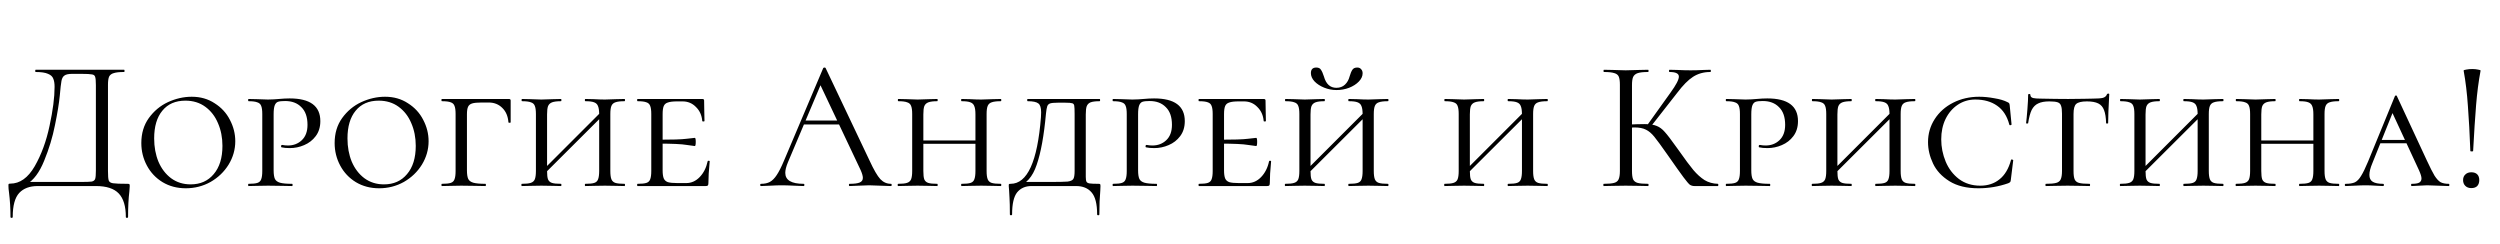 <?xml version="1.0" encoding="UTF-8"?> <svg xmlns="http://www.w3.org/2000/svg" width="215" height="21" viewBox="0 0 215 21" fill="none"><path d="M10.966 15.808C11.062 15.808 11.115 15.819 11.126 15.84C11.147 15.851 11.158 15.904 11.158 16C11.158 16.053 11.147 16.208 11.126 16.464C11.051 17.061 11.014 17.792 11.014 18.656C11.014 18.709 10.982 18.736 10.918 18.736C10.854 18.736 10.822 18.709 10.822 18.656C10.822 17.739 10.619 17.067 10.214 16.64C9.809 16.213 9.153 16 8.246 16H3.238C2.555 16 2.027 16.197 1.654 16.592C1.281 16.997 1.094 17.685 1.094 18.656C1.094 18.709 1.062 18.736 0.998 18.736C0.934 18.736 0.902 18.709 0.902 18.656C0.902 17.931 0.859 17.227 0.774 16.544C0.742 16.341 0.726 16.155 0.726 15.984C0.726 15.899 0.731 15.845 0.742 15.824C0.763 15.803 0.811 15.792 0.886 15.792C1.707 15.792 2.406 15.296 2.982 14.304C3.558 13.301 3.985 12.139 4.262 10.816C4.55 9.493 4.694 8.379 4.694 7.472C4.694 7.173 4.657 6.939 4.582 6.768C4.518 6.587 4.369 6.448 4.134 6.352C3.899 6.245 3.542 6.192 3.062 6.192C3.041 6.192 3.03 6.16 3.03 6.096C3.03 6.032 3.041 6 3.062 6H10.678C10.699 6 10.71 6.032 10.71 6.096C10.71 6.16 10.699 6.192 10.678 6.192C10.273 6.192 9.974 6.224 9.782 6.288C9.59 6.341 9.457 6.443 9.382 6.592C9.318 6.741 9.286 6.976 9.286 7.296V14.704C9.286 15.12 9.307 15.392 9.35 15.52C9.393 15.648 9.515 15.728 9.718 15.76C9.921 15.792 10.336 15.808 10.966 15.808ZM8.246 7.328C8.246 6.965 8.225 6.725 8.182 6.608C8.15 6.491 8.059 6.421 7.91 6.4C7.761 6.368 7.457 6.352 6.998 6.352H6.214C5.894 6.352 5.67 6.4 5.542 6.496C5.414 6.581 5.329 6.736 5.286 6.96C5.243 7.184 5.195 7.605 5.142 8.224C5.078 8.885 4.939 9.733 4.726 10.768C4.523 11.792 4.214 12.811 3.798 13.824C3.393 14.827 2.886 15.504 2.278 15.856V15.648H6.918C7.409 15.648 7.729 15.637 7.878 15.616C8.038 15.584 8.139 15.509 8.182 15.392C8.225 15.275 8.246 15.035 8.246 14.672V7.328ZM15.978 16.192C15.232 16.192 14.565 16.016 13.978 15.664C13.402 15.312 12.954 14.837 12.634 14.24C12.314 13.643 12.154 12.997 12.154 12.304C12.154 11.472 12.367 10.757 12.794 10.16C13.232 9.552 13.781 9.093 14.442 8.784C15.114 8.475 15.797 8.32 16.49 8.32C17.237 8.32 17.893 8.507 18.458 8.88C19.034 9.243 19.471 9.717 19.77 10.304C20.079 10.891 20.234 11.504 20.234 12.144C20.234 12.859 20.042 13.531 19.658 14.16C19.274 14.779 18.757 15.275 18.106 15.648C17.456 16.011 16.746 16.192 15.978 16.192ZM16.394 15.856C17.226 15.856 17.887 15.563 18.378 14.976C18.88 14.389 19.13 13.579 19.13 12.544C19.13 11.829 19.002 11.179 18.746 10.592C18.501 10.005 18.138 9.536 17.658 9.184C17.178 8.832 16.608 8.656 15.946 8.656C15.093 8.656 14.431 8.944 13.962 9.52C13.493 10.085 13.258 10.88 13.258 11.904C13.258 12.64 13.381 13.307 13.626 13.904C13.882 14.501 14.245 14.976 14.714 15.328C15.194 15.68 15.754 15.856 16.394 15.856ZM23.532 14.64C23.532 14.981 23.57 15.232 23.645 15.392C23.719 15.541 23.863 15.648 24.076 15.712C24.3 15.776 24.647 15.808 25.116 15.808C25.148 15.808 25.165 15.84 25.165 15.904C25.165 15.968 25.148 16 25.116 16C24.733 16 24.439 15.995 24.236 15.984L23.052 15.968L22.108 15.984C21.927 15.995 21.682 16 21.372 16C21.351 16 21.34 15.968 21.34 15.904C21.34 15.84 21.351 15.808 21.372 15.808C21.724 15.808 21.98 15.781 22.14 15.728C22.3 15.675 22.407 15.573 22.46 15.424C22.524 15.264 22.556 15.024 22.556 14.704V9.808C22.556 9.488 22.524 9.253 22.46 9.104C22.407 8.955 22.295 8.853 22.125 8.8C21.965 8.736 21.714 8.704 21.372 8.704C21.351 8.704 21.34 8.672 21.34 8.608C21.34 8.544 21.351 8.512 21.372 8.512L22.093 8.528C22.498 8.549 22.812 8.56 23.037 8.56C23.218 8.56 23.389 8.555 23.549 8.544C23.719 8.533 23.863 8.523 23.98 8.512C24.322 8.48 24.631 8.464 24.909 8.464C26.669 8.464 27.549 9.115 27.549 10.416C27.549 10.928 27.415 11.36 27.148 11.712C26.892 12.053 26.562 12.309 26.157 12.48C25.762 12.651 25.351 12.736 24.924 12.736C24.637 12.736 24.402 12.715 24.221 12.672C24.189 12.672 24.172 12.645 24.172 12.592C24.172 12.507 24.204 12.464 24.268 12.464C24.428 12.496 24.594 12.512 24.765 12.512C25.234 12.512 25.628 12.363 25.948 12.064C26.279 11.755 26.445 11.312 26.445 10.736C26.445 10.064 26.268 9.557 25.916 9.216C25.575 8.864 25.111 8.688 24.524 8.688C24.247 8.688 24.044 8.709 23.916 8.752C23.788 8.795 23.692 8.896 23.628 9.056C23.564 9.216 23.532 9.477 23.532 9.84V14.64ZM32.603 16.192C31.857 16.192 31.19 16.016 30.603 15.664C30.027 15.312 29.579 14.837 29.259 14.24C28.939 13.643 28.779 12.997 28.779 12.304C28.779 11.472 28.992 10.757 29.419 10.16C29.857 9.552 30.406 9.093 31.067 8.784C31.739 8.475 32.422 8.32 33.115 8.32C33.862 8.32 34.518 8.507 35.083 8.88C35.659 9.243 36.096 9.717 36.395 10.304C36.705 10.891 36.859 11.504 36.859 12.144C36.859 12.859 36.667 13.531 36.283 14.16C35.899 14.779 35.382 15.275 34.731 15.648C34.081 16.011 33.371 16.192 32.603 16.192ZM33.019 15.856C33.851 15.856 34.513 15.563 35.003 14.976C35.505 14.389 35.755 13.579 35.755 12.544C35.755 11.829 35.627 11.179 35.371 10.592C35.126 10.005 34.763 9.536 34.283 9.184C33.803 8.832 33.233 8.656 32.571 8.656C31.718 8.656 31.056 8.944 30.587 9.52C30.118 10.085 29.883 10.88 29.883 11.904C29.883 12.64 30.006 13.307 30.251 13.904C30.507 14.501 30.87 14.976 31.339 15.328C31.819 15.68 32.379 15.856 33.019 15.856ZM37.998 16C37.976 16 37.965 15.968 37.965 15.904C37.965 15.84 37.976 15.808 37.998 15.808C38.349 15.808 38.605 15.781 38.766 15.728C38.925 15.675 39.032 15.573 39.086 15.424C39.15 15.264 39.181 15.024 39.181 14.704V9.808C39.181 9.488 39.15 9.253 39.086 9.104C39.032 8.955 38.925 8.853 38.766 8.8C38.605 8.736 38.349 8.704 37.998 8.704C37.976 8.704 37.965 8.672 37.965 8.608C37.965 8.544 37.976 8.512 37.998 8.512H43.758C43.864 8.512 43.917 8.555 43.917 8.64V9.888V10.512C43.917 10.544 43.886 10.56 43.822 10.56C43.758 10.56 43.725 10.544 43.725 10.512C43.683 9.989 43.507 9.579 43.197 9.28C42.888 8.971 42.499 8.816 42.029 8.816H41.422C41.048 8.816 40.776 8.843 40.605 8.896C40.435 8.949 40.318 9.045 40.254 9.184C40.19 9.323 40.157 9.536 40.157 9.824V14.64C40.157 14.981 40.195 15.232 40.27 15.392C40.344 15.541 40.488 15.648 40.702 15.712C40.925 15.776 41.272 15.808 41.742 15.808C41.773 15.808 41.789 15.84 41.789 15.904C41.789 15.968 41.773 16 41.742 16C41.358 16 41.064 15.995 40.861 15.984L39.661 15.968L38.797 15.984C38.616 15.995 38.349 16 37.998 16ZM51.529 9.84C51.529 9.52 51.496 9.285 51.432 9.136C51.379 8.976 51.267 8.864 51.096 8.8C50.937 8.736 50.686 8.704 50.344 8.704C50.312 8.704 50.297 8.672 50.297 8.608C50.297 8.544 50.312 8.512 50.344 8.512L51.048 8.528C51.432 8.549 51.758 8.56 52.025 8.56C52.259 8.56 52.579 8.549 52.984 8.528L53.705 8.512C53.736 8.512 53.752 8.544 53.752 8.608C53.752 8.672 53.736 8.704 53.705 8.704C53.352 8.704 53.091 8.736 52.92 8.8C52.761 8.853 52.648 8.955 52.584 9.104C52.52 9.253 52.489 9.488 52.489 9.808V14.704C52.489 15.024 52.52 15.264 52.584 15.424C52.648 15.573 52.761 15.675 52.92 15.728C53.091 15.781 53.352 15.808 53.705 15.808C53.736 15.808 53.752 15.84 53.752 15.904C53.752 15.968 53.736 16 53.705 16C53.406 16 53.166 15.995 52.984 15.984L52.025 15.968L51.048 15.984C50.878 15.995 50.643 16 50.344 16C50.312 16 50.297 15.968 50.297 15.904C50.297 15.84 50.312 15.808 50.344 15.808C50.697 15.808 50.953 15.781 51.112 15.728C51.273 15.675 51.379 15.573 51.432 15.424C51.496 15.264 51.529 15.024 51.529 14.704V9.84ZM46.392 14.928L51.944 9.376L52.184 9.6L46.617 15.152L46.392 14.928ZM46.089 9.808C46.089 9.488 46.056 9.253 45.992 9.104C45.939 8.955 45.827 8.853 45.657 8.8C45.496 8.736 45.24 8.704 44.889 8.704C44.867 8.704 44.856 8.672 44.856 8.608C44.856 8.544 44.867 8.512 44.889 8.512L45.608 8.528C46.014 8.549 46.328 8.56 46.553 8.56C46.819 8.56 47.155 8.549 47.56 8.528L48.248 8.512C48.27 8.512 48.281 8.544 48.281 8.608C48.281 8.672 48.27 8.704 48.248 8.704C47.907 8.704 47.651 8.736 47.48 8.8C47.31 8.864 47.193 8.976 47.129 9.136C47.075 9.285 47.048 9.52 47.048 9.84V14.704C47.048 15.035 47.075 15.275 47.129 15.424C47.193 15.573 47.304 15.675 47.465 15.728C47.624 15.781 47.886 15.808 48.248 15.808C48.27 15.808 48.281 15.84 48.281 15.904C48.281 15.968 48.27 16 48.248 16C47.95 16 47.715 15.995 47.544 15.984L46.553 15.968L45.608 15.984C45.427 15.995 45.182 16 44.873 16C44.851 16 44.84 15.968 44.84 15.904C44.84 15.84 44.851 15.808 44.873 15.808C45.224 15.808 45.48 15.781 45.641 15.728C45.811 15.675 45.928 15.573 45.992 15.424C46.056 15.264 46.089 15.024 46.089 14.704V9.808ZM54.826 16C54.804 16 54.794 15.968 54.794 15.904C54.794 15.84 54.804 15.808 54.826 15.808C55.178 15.808 55.434 15.781 55.594 15.728C55.754 15.675 55.86 15.573 55.914 15.424C55.978 15.264 56.01 15.024 56.01 14.704V9.808C56.01 9.488 55.978 9.253 55.914 9.104C55.86 8.955 55.754 8.853 55.594 8.8C55.434 8.736 55.178 8.704 54.826 8.704C54.804 8.704 54.794 8.672 54.794 8.608C54.794 8.544 54.804 8.512 54.826 8.512H60.394C60.5 8.512 60.554 8.555 60.554 8.64L60.57 9.632C60.58 9.835 60.586 10.091 60.586 10.4C60.586 10.432 60.554 10.448 60.49 10.448C60.426 10.448 60.394 10.432 60.394 10.4C60.351 9.909 60.17 9.509 59.85 9.2C59.54 8.88 59.156 8.72 58.698 8.72H58.25C57.876 8.72 57.604 8.752 57.434 8.816C57.263 8.869 57.146 8.971 57.082 9.12C57.018 9.269 56.986 9.504 56.986 9.824V14.64C56.986 14.949 57.018 15.184 57.082 15.344C57.146 15.493 57.263 15.6 57.434 15.664C57.615 15.717 57.887 15.744 58.25 15.744H59.018C59.455 15.744 59.839 15.573 60.17 15.232C60.511 14.88 60.74 14.427 60.858 13.872C60.858 13.84 60.884 13.824 60.938 13.824C61.002 13.824 61.034 13.84 61.034 13.872C60.959 14.64 60.922 15.269 60.922 15.76C60.922 15.845 60.906 15.909 60.874 15.952C60.842 15.984 60.778 16 60.682 16H54.826ZM59.754 12.56C59.711 12.56 59.476 12.528 59.05 12.464C58.634 12.389 57.812 12.352 56.586 12.352V12.016C57.802 12.016 58.618 11.989 59.034 11.936C59.46 11.883 59.7 11.856 59.754 11.856C59.807 11.856 59.834 11.968 59.834 12.192C59.834 12.437 59.807 12.56 59.754 12.56ZM69.085 10.368H72.382L72.493 10.704H68.846L69.085 10.368ZM76.621 15.808C76.664 15.808 76.686 15.84 76.686 15.904C76.686 15.968 76.664 16 76.621 16C76.419 16 76.104 15.989 75.677 15.968C75.251 15.947 74.942 15.936 74.749 15.936C74.515 15.936 74.216 15.947 73.853 15.968C73.512 15.989 73.251 16 73.07 16C73.027 16 73.005 15.968 73.005 15.904C73.005 15.84 73.027 15.808 73.07 15.808C73.475 15.808 73.763 15.771 73.933 15.696C74.115 15.621 74.206 15.488 74.206 15.296C74.206 15.136 74.141 14.912 74.013 14.624L70.462 7.12L70.862 6.624L67.757 13.968C67.608 14.331 67.534 14.629 67.534 14.864C67.534 15.493 68.056 15.808 69.102 15.808C69.155 15.808 69.181 15.84 69.181 15.904C69.181 15.968 69.155 16 69.102 16C68.909 16 68.632 15.989 68.269 15.968C67.864 15.947 67.512 15.936 67.213 15.936C66.936 15.936 66.616 15.947 66.254 15.968C65.933 15.989 65.667 16 65.454 16C65.4 16 65.374 15.968 65.374 15.904C65.374 15.84 65.4 15.808 65.454 15.808C65.752 15.808 66.003 15.755 66.206 15.648C66.419 15.531 66.616 15.333 66.797 15.056C66.99 14.768 67.198 14.357 67.421 13.824L70.797 5.856C70.819 5.824 70.856 5.808 70.909 5.808C70.963 5.808 70.995 5.824 71.005 5.856L74.781 13.808C75.144 14.597 75.454 15.131 75.71 15.408C75.966 15.675 76.269 15.808 76.621 15.808ZM83.888 9.84C83.888 9.52 83.856 9.285 83.792 9.136C83.739 8.976 83.626 8.864 83.456 8.8C83.296 8.736 83.045 8.704 82.704 8.704C82.672 8.704 82.656 8.672 82.656 8.608C82.656 8.544 82.672 8.512 82.704 8.512L83.408 8.528C83.792 8.549 84.117 8.56 84.384 8.56C84.618 8.56 84.939 8.549 85.344 8.528L86.064 8.512C86.096 8.512 86.112 8.544 86.112 8.608C86.112 8.672 86.096 8.704 86.064 8.704C85.712 8.704 85.451 8.736 85.28 8.8C85.12 8.853 85.008 8.955 84.944 9.104C84.88 9.253 84.848 9.488 84.848 9.808V14.704C84.848 15.024 84.88 15.264 84.944 15.424C85.008 15.573 85.12 15.675 85.28 15.728C85.451 15.781 85.712 15.808 86.064 15.808C86.096 15.808 86.112 15.84 86.112 15.904C86.112 15.968 86.096 16 86.064 16C85.765 16 85.525 15.995 85.344 15.984L84.384 15.968L83.408 15.984C83.237 15.995 83.002 16 82.704 16C82.672 16 82.656 15.968 82.656 15.904C82.656 15.84 82.672 15.808 82.704 15.808C83.056 15.808 83.312 15.781 83.472 15.728C83.632 15.675 83.739 15.573 83.792 15.424C83.856 15.264 83.888 15.024 83.888 14.704V9.84ZM78.88 12.08H84.304V12.368H78.88V12.08ZM78.448 9.808C78.448 9.488 78.416 9.253 78.352 9.104C78.299 8.955 78.186 8.853 78.016 8.8C77.856 8.736 77.6 8.704 77.248 8.704C77.227 8.704 77.216 8.672 77.216 8.608C77.216 8.544 77.227 8.512 77.248 8.512L77.968 8.528C78.373 8.549 78.688 8.56 78.912 8.56C79.178 8.56 79.514 8.549 79.92 8.528L80.608 8.512C80.629 8.512 80.64 8.544 80.64 8.608C80.64 8.672 80.629 8.704 80.608 8.704C80.266 8.704 80.01 8.736 79.84 8.8C79.669 8.864 79.552 8.976 79.488 9.136C79.434 9.285 79.408 9.52 79.408 9.84V14.704C79.408 15.035 79.434 15.275 79.488 15.424C79.552 15.573 79.664 15.675 79.824 15.728C79.984 15.781 80.245 15.808 80.608 15.808C80.629 15.808 80.64 15.84 80.64 15.904C80.64 15.968 80.629 16 80.608 16C80.309 16 80.075 15.995 79.904 15.984L78.912 15.968L77.968 15.984C77.787 15.995 77.541 16 77.232 16C77.21 16 77.2 15.968 77.2 15.904C77.2 15.84 77.21 15.808 77.232 15.808C77.584 15.808 77.84 15.781 78 15.728C78.171 15.675 78.288 15.573 78.352 15.424C78.416 15.264 78.448 15.024 78.448 14.704V9.808ZM86.849 18.432C86.849 17.803 86.838 17.328 86.817 17.008C86.796 16.688 86.785 16.491 86.785 16.416C86.764 16.203 86.753 16.064 86.753 16C86.753 15.904 86.758 15.851 86.769 15.84C86.79 15.819 86.838 15.808 86.913 15.808C88.353 15.808 89.222 13.899 89.521 10.08C89.532 9.973 89.537 9.835 89.537 9.664C89.537 9.269 89.457 9.013 89.297 8.896C89.137 8.768 88.833 8.704 88.385 8.704C88.353 8.704 88.337 8.672 88.337 8.608C88.337 8.544 88.353 8.512 88.385 8.512H94.577C94.598 8.512 94.609 8.544 94.609 8.608C94.609 8.672 94.598 8.704 94.577 8.704C94.225 8.704 93.964 8.736 93.793 8.8C93.633 8.864 93.521 8.976 93.457 9.136C93.404 9.285 93.377 9.52 93.377 9.84V14.704V15.216C93.377 15.419 93.398 15.557 93.441 15.632C93.484 15.707 93.574 15.755 93.713 15.776C93.852 15.797 94.108 15.808 94.481 15.808C94.556 15.808 94.598 15.819 94.609 15.84C94.63 15.851 94.641 15.904 94.641 16L94.625 16.4C94.572 16.965 94.545 17.643 94.545 18.432C94.545 18.485 94.513 18.512 94.449 18.512C94.385 18.512 94.353 18.485 94.353 18.432C94.353 17.536 94.193 16.907 93.873 16.544C93.564 16.181 93.121 16 92.545 16H88.705C88.182 16 87.772 16.181 87.473 16.544C87.185 16.907 87.041 17.536 87.041 18.432C87.041 18.485 87.009 18.512 86.945 18.512C86.881 18.512 86.849 18.485 86.849 18.432ZM87.713 15.648H90.305C91.052 15.648 91.553 15.637 91.809 15.616C92.065 15.584 92.23 15.509 92.305 15.392C92.38 15.275 92.417 15.045 92.417 14.704V9.808C92.417 9.445 92.406 9.205 92.385 9.088C92.364 8.971 92.305 8.901 92.209 8.88C92.113 8.848 91.921 8.832 91.633 8.832H90.961C90.652 8.832 90.433 8.853 90.305 8.896C90.188 8.939 90.108 9.019 90.065 9.136C90.022 9.253 89.985 9.467 89.953 9.776C89.782 11.664 89.516 13.131 89.153 14.176C88.801 15.221 88.246 15.84 87.489 16.032L87.713 15.648ZM97.876 14.64C97.876 14.981 97.914 15.232 97.988 15.392C98.063 15.541 98.207 15.648 98.42 15.712C98.644 15.776 98.991 15.808 99.46 15.808C99.492 15.808 99.508 15.84 99.508 15.904C99.508 15.968 99.492 16 99.46 16C99.076 16 98.783 15.995 98.58 15.984L97.396 15.968L96.452 15.984C96.271 15.995 96.026 16 95.716 16C95.695 16 95.684 15.968 95.684 15.904C95.684 15.84 95.695 15.808 95.716 15.808C96.068 15.808 96.324 15.781 96.484 15.728C96.644 15.675 96.751 15.573 96.804 15.424C96.868 15.264 96.9 15.024 96.9 14.704V9.808C96.9 9.488 96.868 9.253 96.804 9.104C96.751 8.955 96.639 8.853 96.468 8.8C96.308 8.736 96.058 8.704 95.716 8.704C95.695 8.704 95.684 8.672 95.684 8.608C95.684 8.544 95.695 8.512 95.716 8.512L96.436 8.528C96.842 8.549 97.156 8.56 97.38 8.56C97.562 8.56 97.732 8.555 97.892 8.544C98.063 8.533 98.207 8.523 98.324 8.512C98.666 8.48 98.975 8.464 99.252 8.464C101.012 8.464 101.892 9.115 101.892 10.416C101.892 10.928 101.759 11.36 101.492 11.712C101.236 12.053 100.906 12.309 100.5 12.48C100.106 12.651 99.695 12.736 99.268 12.736C98.98 12.736 98.746 12.715 98.564 12.672C98.532 12.672 98.516 12.645 98.516 12.592C98.516 12.507 98.548 12.464 98.612 12.464C98.772 12.496 98.938 12.512 99.108 12.512C99.578 12.512 99.972 12.363 100.292 12.064C100.623 11.755 100.788 11.312 100.788 10.736C100.788 10.064 100.612 9.557 100.26 9.216C99.919 8.864 99.455 8.688 98.868 8.688C98.591 8.688 98.388 8.709 98.26 8.752C98.132 8.795 98.036 8.896 97.972 9.056C97.908 9.216 97.876 9.477 97.876 9.84V14.64ZM103.107 16C103.086 16 103.075 15.968 103.075 15.904C103.075 15.84 103.086 15.808 103.107 15.808C103.459 15.808 103.715 15.781 103.875 15.728C104.035 15.675 104.142 15.573 104.195 15.424C104.259 15.264 104.291 15.024 104.291 14.704V9.808C104.291 9.488 104.259 9.253 104.195 9.104C104.142 8.955 104.035 8.853 103.875 8.8C103.715 8.736 103.459 8.704 103.107 8.704C103.086 8.704 103.075 8.672 103.075 8.608C103.075 8.544 103.086 8.512 103.107 8.512H108.675C108.782 8.512 108.835 8.555 108.835 8.64L108.851 9.632C108.862 9.835 108.867 10.091 108.867 10.4C108.867 10.432 108.835 10.448 108.771 10.448C108.707 10.448 108.675 10.432 108.675 10.4C108.632 9.909 108.451 9.509 108.131 9.2C107.822 8.88 107.438 8.72 106.979 8.72H106.531C106.158 8.72 105.886 8.752 105.715 8.816C105.544 8.869 105.427 8.971 105.363 9.12C105.299 9.269 105.267 9.504 105.267 9.824V14.64C105.267 14.949 105.299 15.184 105.363 15.344C105.427 15.493 105.544 15.6 105.715 15.664C105.896 15.717 106.168 15.744 106.531 15.744H107.299C107.736 15.744 108.12 15.573 108.451 15.232C108.792 14.88 109.022 14.427 109.139 13.872C109.139 13.84 109.166 13.824 109.219 13.824C109.283 13.824 109.315 13.84 109.315 13.872C109.24 14.64 109.203 15.269 109.203 15.76C109.203 15.845 109.187 15.909 109.155 15.952C109.123 15.984 109.059 16 108.963 16H103.107ZM108.035 12.56C107.992 12.56 107.758 12.528 107.331 12.464C106.915 12.389 106.094 12.352 104.867 12.352V12.016C106.083 12.016 106.899 11.989 107.315 11.936C107.742 11.883 107.982 11.856 108.035 11.856C108.088 11.856 108.115 11.968 108.115 12.192C108.115 12.437 108.088 12.56 108.035 12.56ZM117.185 9.84C117.185 9.52 117.153 9.285 117.089 9.136C117.035 8.976 116.923 8.864 116.753 8.8C116.593 8.736 116.342 8.704 116.001 8.704C115.969 8.704 115.953 8.672 115.953 8.608C115.953 8.544 115.969 8.512 116.001 8.512L116.705 8.528C117.089 8.549 117.414 8.56 117.681 8.56C117.915 8.56 118.235 8.549 118.641 8.528L119.361 8.512C119.393 8.512 119.409 8.544 119.409 8.608C119.409 8.672 119.393 8.704 119.361 8.704C119.009 8.704 118.747 8.736 118.577 8.8C118.417 8.853 118.305 8.955 118.241 9.104C118.177 9.253 118.145 9.488 118.145 9.808V14.704C118.145 15.024 118.177 15.264 118.241 15.424C118.305 15.573 118.417 15.675 118.577 15.728C118.747 15.781 119.009 15.808 119.361 15.808C119.393 15.808 119.409 15.84 119.409 15.904C119.409 15.968 119.393 16 119.361 16C119.062 16 118.822 15.995 118.641 15.984L117.681 15.968L116.705 15.984C116.534 15.995 116.299 16 116.001 16C115.969 16 115.953 15.968 115.953 15.904C115.953 15.84 115.969 15.808 116.001 15.808C116.353 15.808 116.609 15.781 116.769 15.728C116.929 15.675 117.035 15.573 117.089 15.424C117.153 15.264 117.185 15.024 117.185 14.704V9.84ZM112.049 14.928L117.601 9.376L117.841 9.6L112.273 15.152L112.049 14.928ZM111.745 9.808C111.745 9.488 111.713 9.253 111.649 9.104C111.595 8.955 111.483 8.853 111.313 8.8C111.153 8.736 110.897 8.704 110.545 8.704C110.523 8.704 110.513 8.672 110.513 8.608C110.513 8.544 110.523 8.512 110.545 8.512L111.265 8.528C111.67 8.549 111.985 8.56 112.209 8.56C112.475 8.56 112.811 8.549 113.217 8.528L113.905 8.512C113.926 8.512 113.937 8.544 113.937 8.608C113.937 8.672 113.926 8.704 113.905 8.704C113.563 8.704 113.307 8.736 113.137 8.8C112.966 8.864 112.849 8.976 112.785 9.136C112.731 9.285 112.705 9.52 112.705 9.84V14.704C112.705 15.035 112.731 15.275 112.785 15.424C112.849 15.573 112.961 15.675 113.121 15.728C113.281 15.781 113.542 15.808 113.905 15.808C113.926 15.808 113.937 15.84 113.937 15.904C113.937 15.968 113.926 16 113.905 16C113.606 16 113.371 15.995 113.201 15.984L112.209 15.968L111.265 15.984C111.083 15.995 110.838 16 110.529 16C110.507 16 110.497 15.968 110.497 15.904C110.497 15.84 110.507 15.808 110.529 15.808C110.881 15.808 111.137 15.781 111.297 15.728C111.467 15.675 111.585 15.573 111.649 15.424C111.713 15.264 111.745 15.024 111.745 14.704V9.808ZM114.929 7.552C115.227 7.552 115.473 7.461 115.665 7.28C115.857 7.099 115.99 6.864 116.065 6.576C116.139 6.32 116.219 6.128 116.305 6C116.39 5.872 116.529 5.808 116.721 5.808C116.87 5.808 116.982 5.856 117.057 5.952C117.142 6.037 117.185 6.155 117.185 6.304C117.185 6.549 117.078 6.784 116.865 7.008C116.651 7.232 116.369 7.413 116.017 7.552C115.675 7.68 115.318 7.744 114.945 7.744C114.571 7.744 114.214 7.675 113.873 7.536C113.531 7.397 113.254 7.216 113.041 6.992C112.838 6.768 112.737 6.533 112.737 6.288C112.737 5.968 112.891 5.808 113.201 5.808C113.393 5.808 113.526 5.872 113.601 6C113.686 6.117 113.771 6.309 113.857 6.576C114.038 7.227 114.395 7.552 114.929 7.552ZM130.888 9.84C130.888 9.52 130.856 9.285 130.792 9.136C130.739 8.976 130.627 8.864 130.456 8.8C130.296 8.736 130.045 8.704 129.704 8.704C129.672 8.704 129.656 8.672 129.656 8.608C129.656 8.544 129.672 8.512 129.704 8.512L130.408 8.528C130.792 8.549 131.117 8.56 131.384 8.56C131.619 8.56 131.939 8.549 132.344 8.528L133.064 8.512C133.096 8.512 133.112 8.544 133.112 8.608C133.112 8.672 133.096 8.704 133.064 8.704C132.712 8.704 132.451 8.736 132.28 8.8C132.12 8.853 132.008 8.955 131.944 9.104C131.88 9.253 131.848 9.488 131.848 9.808V14.704C131.848 15.024 131.88 15.264 131.944 15.424C132.008 15.573 132.12 15.675 132.28 15.728C132.451 15.781 132.712 15.808 133.064 15.808C133.096 15.808 133.112 15.84 133.112 15.904C133.112 15.968 133.096 16 133.064 16C132.765 16 132.525 15.995 132.344 15.984L131.384 15.968L130.408 15.984C130.237 15.995 130.003 16 129.704 16C129.672 16 129.656 15.968 129.656 15.904C129.656 15.84 129.672 15.808 129.704 15.808C130.056 15.808 130.312 15.781 130.472 15.728C130.632 15.675 130.739 15.573 130.792 15.424C130.856 15.264 130.888 15.024 130.888 14.704V9.84ZM125.752 14.928L131.304 9.376L131.544 9.6L125.976 15.152L125.752 14.928ZM125.448 9.808C125.448 9.488 125.416 9.253 125.352 9.104C125.299 8.955 125.187 8.853 125.016 8.8C124.856 8.736 124.6 8.704 124.248 8.704C124.227 8.704 124.216 8.672 124.216 8.608C124.216 8.544 124.227 8.512 124.248 8.512L124.968 8.528C125.373 8.549 125.688 8.56 125.912 8.56C126.179 8.56 126.515 8.549 126.92 8.528L127.608 8.512C127.629 8.512 127.64 8.544 127.64 8.608C127.64 8.672 127.629 8.704 127.608 8.704C127.267 8.704 127.011 8.736 126.84 8.8C126.669 8.864 126.552 8.976 126.488 9.136C126.435 9.285 126.408 9.52 126.408 9.84V14.704C126.408 15.035 126.435 15.275 126.488 15.424C126.552 15.573 126.664 15.675 126.824 15.728C126.984 15.781 127.245 15.808 127.608 15.808C127.629 15.808 127.64 15.84 127.64 15.904C127.64 15.968 127.629 16 127.608 16C127.309 16 127.075 15.995 126.904 15.984L125.912 15.968L124.968 15.984C124.787 15.995 124.541 16 124.232 16C124.211 16 124.2 15.968 124.2 15.904C124.2 15.84 124.211 15.808 124.232 15.808C124.584 15.808 124.84 15.781 125 15.728C125.171 15.675 125.288 15.573 125.352 15.424C125.416 15.264 125.448 15.024 125.448 14.704V9.808ZM145.727 16C145.578 16 145.444 15.963 145.327 15.888C145.22 15.803 145.039 15.589 144.783 15.248C144.527 14.907 144.068 14.261 143.407 13.312C142.884 12.565 142.506 12.048 142.271 11.76C142.036 11.472 141.796 11.269 141.551 11.152C141.306 11.024 140.975 10.96 140.559 10.96C140.42 10.96 140.292 10.965 140.175 10.976C140.058 10.987 139.956 10.997 139.871 11.008L139.855 10.72C140.527 10.688 141.05 10.672 141.423 10.672C141.882 10.672 142.234 10.725 142.479 10.832C142.724 10.928 142.954 11.099 143.167 11.344C143.391 11.589 143.738 12.043 144.207 12.704L144.415 12.992C144.916 13.707 145.322 14.251 145.631 14.624C145.94 14.987 146.26 15.275 146.591 15.488C146.932 15.691 147.316 15.797 147.743 15.808C147.764 15.808 147.775 15.84 147.775 15.904C147.775 15.968 147.764 16 147.743 16H145.727ZM137.919 16C137.898 16 137.887 15.968 137.887 15.904C137.887 15.84 137.898 15.808 137.919 15.808C138.324 15.808 138.623 15.781 138.815 15.728C139.007 15.675 139.135 15.573 139.199 15.424C139.274 15.264 139.311 15.024 139.311 14.704V7.296C139.311 6.976 139.279 6.741 139.215 6.592C139.151 6.443 139.023 6.341 138.831 6.288C138.639 6.224 138.34 6.192 137.935 6.192C137.914 6.192 137.903 6.16 137.903 6.096C137.903 6.032 137.914 6 137.935 6L138.719 6.016C139.167 6.037 139.53 6.048 139.807 6.048C140.116 6.048 140.506 6.037 140.975 6.016L141.743 6C141.764 6 141.775 6.032 141.775 6.096C141.775 6.16 141.764 6.192 141.743 6.192C141.338 6.192 141.039 6.224 140.847 6.288C140.655 6.352 140.522 6.464 140.447 6.624C140.383 6.773 140.351 7.008 140.351 7.328V14.704C140.351 15.024 140.383 15.264 140.447 15.424C140.522 15.573 140.65 15.675 140.831 15.728C141.023 15.781 141.327 15.808 141.743 15.808C141.764 15.808 141.775 15.84 141.775 15.904C141.775 15.968 141.764 16 141.743 16C141.412 16 141.151 15.995 140.959 15.984L139.807 15.968L138.719 15.984C138.527 15.995 138.26 16 137.919 16ZM141.647 10.784L143.663 7.968C144.143 7.307 144.383 6.848 144.383 6.592C144.383 6.453 144.314 6.352 144.175 6.288C144.047 6.224 143.844 6.192 143.567 6.192C143.546 6.192 143.535 6.16 143.535 6.096C143.535 6.032 143.546 6 143.567 6L144.255 6.016C144.66 6.037 145.039 6.048 145.391 6.048C145.754 6.048 146.127 6.037 146.511 6.016L147.087 6C147.119 6 147.135 6.032 147.135 6.096C147.135 6.16 147.119 6.192 147.087 6.192C146.522 6.192 146.026 6.331 145.599 6.608C145.183 6.875 144.73 7.333 144.239 7.984L141.935 10.928L141.647 10.784ZM150.611 14.64C150.611 14.981 150.648 15.232 150.723 15.392C150.797 15.541 150.941 15.648 151.155 15.712C151.379 15.776 151.725 15.808 152.195 15.808C152.227 15.808 152.243 15.84 152.243 15.904C152.243 15.968 152.227 16 152.195 16C151.811 16 151.517 15.995 151.315 15.984L150.131 15.968L149.187 15.984C149.005 15.995 148.76 16 148.451 16C148.429 16 148.419 15.968 148.419 15.904C148.419 15.84 148.429 15.808 148.451 15.808C148.803 15.808 149.059 15.781 149.219 15.728C149.379 15.675 149.485 15.573 149.539 15.424C149.603 15.264 149.635 15.024 149.635 14.704V9.808C149.635 9.488 149.603 9.253 149.539 9.104C149.485 8.955 149.373 8.853 149.203 8.8C149.043 8.736 148.792 8.704 148.451 8.704C148.429 8.704 148.419 8.672 148.419 8.608C148.419 8.544 148.429 8.512 148.451 8.512L149.171 8.528C149.576 8.549 149.891 8.56 150.115 8.56C150.296 8.56 150.467 8.555 150.627 8.544C150.797 8.533 150.941 8.523 151.059 8.512C151.4 8.48 151.709 8.464 151.987 8.464C153.747 8.464 154.627 9.115 154.627 10.416C154.627 10.928 154.493 11.36 154.227 11.712C153.971 12.053 153.64 12.309 153.235 12.48C152.84 12.651 152.429 12.736 152.003 12.736C151.715 12.736 151.48 12.715 151.299 12.672C151.267 12.672 151.251 12.645 151.251 12.592C151.251 12.507 151.283 12.464 151.347 12.464C151.507 12.496 151.672 12.512 151.843 12.512C152.312 12.512 152.707 12.363 153.027 12.064C153.357 11.755 153.523 11.312 153.523 10.736C153.523 10.064 153.347 9.557 152.995 9.216C152.653 8.864 152.189 8.688 151.603 8.688C151.325 8.688 151.123 8.709 150.995 8.752C150.867 8.795 150.771 8.896 150.707 9.056C150.643 9.216 150.611 9.477 150.611 9.84V14.64ZM162.497 9.84C162.497 9.52 162.465 9.285 162.401 9.136C162.348 8.976 162.236 8.864 162.065 8.8C161.905 8.736 161.655 8.704 161.313 8.704C161.281 8.704 161.265 8.672 161.265 8.608C161.265 8.544 161.281 8.512 161.313 8.512L162.017 8.528C162.401 8.549 162.727 8.56 162.993 8.56C163.228 8.56 163.548 8.549 163.953 8.528L164.673 8.512C164.705 8.512 164.721 8.544 164.721 8.608C164.721 8.672 164.705 8.704 164.673 8.704C164.321 8.704 164.06 8.736 163.889 8.8C163.729 8.853 163.617 8.955 163.553 9.104C163.489 9.253 163.457 9.488 163.457 9.808V14.704C163.457 15.024 163.489 15.264 163.553 15.424C163.617 15.573 163.729 15.675 163.889 15.728C164.06 15.781 164.321 15.808 164.673 15.808C164.705 15.808 164.721 15.84 164.721 15.904C164.721 15.968 164.705 16 164.673 16C164.375 16 164.135 15.995 163.953 15.984L162.993 15.968L162.017 15.984C161.847 15.995 161.612 16 161.313 16C161.281 16 161.265 15.968 161.265 15.904C161.265 15.84 161.281 15.808 161.313 15.808C161.665 15.808 161.921 15.781 162.081 15.728C162.241 15.675 162.348 15.573 162.401 15.424C162.465 15.264 162.497 15.024 162.497 14.704V9.84ZM157.361 14.928L162.913 9.376L163.153 9.6L157.585 15.152L157.361 14.928ZM157.057 9.808C157.057 9.488 157.025 9.253 156.961 9.104C156.908 8.955 156.796 8.853 156.625 8.8C156.465 8.736 156.209 8.704 155.857 8.704C155.836 8.704 155.825 8.672 155.825 8.608C155.825 8.544 155.836 8.512 155.857 8.512L156.577 8.528C156.983 8.549 157.297 8.56 157.521 8.56C157.788 8.56 158.124 8.549 158.529 8.528L159.217 8.512C159.239 8.512 159.249 8.544 159.249 8.608C159.249 8.672 159.239 8.704 159.217 8.704C158.876 8.704 158.62 8.736 158.449 8.8C158.279 8.864 158.161 8.976 158.097 9.136C158.044 9.285 158.017 9.52 158.017 9.84V14.704C158.017 15.035 158.044 15.275 158.097 15.424C158.161 15.573 158.273 15.675 158.433 15.728C158.593 15.781 158.855 15.808 159.217 15.808C159.239 15.808 159.249 15.84 159.249 15.904C159.249 15.968 159.239 16 159.217 16C158.919 16 158.684 15.995 158.513 15.984L157.521 15.968L156.577 15.984C156.396 15.995 156.151 16 155.841 16C155.82 16 155.809 15.968 155.809 15.904C155.809 15.84 155.82 15.808 155.841 15.808C156.193 15.808 156.449 15.781 156.609 15.728C156.78 15.675 156.897 15.573 156.961 15.424C157.025 15.264 157.057 15.024 157.057 14.704V9.808ZM170.21 8.32C170.616 8.32 171.048 8.363 171.506 8.448C171.976 8.523 172.354 8.635 172.642 8.784C172.717 8.816 172.765 8.848 172.786 8.88C172.808 8.912 172.824 8.971 172.834 9.056L172.994 10.704C172.994 10.736 172.962 10.757 172.898 10.768C172.845 10.779 172.813 10.763 172.802 10.72C172.61 9.984 172.258 9.44 171.746 9.088C171.245 8.736 170.621 8.56 169.874 8.56C169.32 8.56 168.818 8.709 168.37 9.008C167.922 9.307 167.57 9.717 167.314 10.24C167.069 10.752 166.946 11.333 166.946 11.984C166.946 12.645 167.074 13.285 167.33 13.904C167.586 14.512 167.965 15.008 168.466 15.392C168.978 15.776 169.592 15.968 170.306 15.968C170.957 15.968 171.506 15.787 171.954 15.424C172.413 15.061 172.744 14.507 172.946 13.76C172.946 13.728 172.973 13.712 173.026 13.712C173.048 13.712 173.069 13.723 173.09 13.744C173.122 13.755 173.138 13.765 173.138 13.776L172.93 15.472C172.92 15.557 172.904 15.616 172.882 15.648C172.861 15.68 172.802 15.717 172.706 15.76C171.885 16.048 171.032 16.192 170.146 16.192C169.133 16.192 168.301 15.989 167.65 15.584C167 15.179 166.53 14.672 166.242 14.064C165.954 13.456 165.81 12.843 165.81 12.224C165.81 11.499 166.002 10.837 166.386 10.24C166.77 9.643 167.298 9.173 167.97 8.832C168.642 8.491 169.389 8.32 170.21 8.32ZM176.244 8.72C175.838 8.72 175.518 8.779 175.284 8.896C175.049 9.003 174.862 9.189 174.724 9.456C174.596 9.723 174.494 10.101 174.42 10.592C174.42 10.613 174.388 10.624 174.324 10.624C174.27 10.624 174.244 10.613 174.244 10.592C174.276 10.347 174.313 9.952 174.356 9.408C174.398 8.864 174.42 8.448 174.42 8.16C174.42 8.107 174.452 8.08 174.516 8.08C174.58 8.08 174.612 8.107 174.612 8.16C174.612 8.299 174.692 8.389 174.852 8.432C175.012 8.464 175.209 8.48 175.444 8.48C176.382 8.501 177.188 8.512 177.86 8.512L179.252 8.496C179.444 8.485 179.694 8.48 180.004 8.48C180.388 8.48 180.67 8.459 180.852 8.416C181.033 8.363 181.15 8.256 181.204 8.096C181.225 8.064 181.262 8.048 181.316 8.048C181.369 8.048 181.396 8.064 181.396 8.096C181.332 9.248 181.3 10.08 181.3 10.592C181.3 10.613 181.268 10.624 181.204 10.624C181.15 10.624 181.124 10.613 181.124 10.592C181.113 10.112 181.054 9.739 180.948 9.472C180.852 9.205 180.686 9.013 180.452 8.896C180.217 8.779 179.892 8.72 179.476 8.72C179.017 8.72 178.708 8.795 178.548 8.944C178.398 9.083 178.324 9.371 178.324 9.808V14.704C178.324 15.035 178.356 15.275 178.42 15.424C178.484 15.573 178.606 15.675 178.788 15.728C178.98 15.781 179.284 15.808 179.7 15.808C179.732 15.808 179.748 15.84 179.748 15.904C179.748 15.968 179.732 16 179.7 16C179.369 16 179.113 15.995 178.932 15.984L177.812 15.968L176.74 15.984C176.548 15.995 176.281 16 175.94 16C175.918 16 175.908 15.968 175.908 15.904C175.908 15.84 175.918 15.808 175.94 15.808C176.345 15.808 176.644 15.781 176.836 15.728C177.028 15.675 177.156 15.573 177.22 15.424C177.294 15.264 177.332 15.024 177.332 14.704V9.776C177.332 9.467 177.305 9.243 177.252 9.104C177.209 8.955 177.113 8.853 176.964 8.8C176.814 8.747 176.574 8.72 176.244 8.72ZM188.997 9.84C188.997 9.52 188.965 9.285 188.901 9.136C188.848 8.976 188.736 8.864 188.565 8.8C188.405 8.736 188.155 8.704 187.813 8.704C187.781 8.704 187.765 8.672 187.765 8.608C187.765 8.544 187.781 8.512 187.813 8.512L188.517 8.528C188.901 8.549 189.227 8.56 189.493 8.56C189.728 8.56 190.048 8.549 190.453 8.528L191.173 8.512C191.205 8.512 191.221 8.544 191.221 8.608C191.221 8.672 191.205 8.704 191.173 8.704C190.821 8.704 190.56 8.736 190.389 8.8C190.229 8.853 190.117 8.955 190.053 9.104C189.989 9.253 189.957 9.488 189.957 9.808V14.704C189.957 15.024 189.989 15.264 190.053 15.424C190.117 15.573 190.229 15.675 190.389 15.728C190.56 15.781 190.821 15.808 191.173 15.808C191.205 15.808 191.221 15.84 191.221 15.904C191.221 15.968 191.205 16 191.173 16C190.875 16 190.635 15.995 190.453 15.984L189.493 15.968L188.517 15.984C188.347 15.995 188.112 16 187.813 16C187.781 16 187.765 15.968 187.765 15.904C187.765 15.84 187.781 15.808 187.813 15.808C188.165 15.808 188.421 15.781 188.581 15.728C188.741 15.675 188.848 15.573 188.901 15.424C188.965 15.264 188.997 15.024 188.997 14.704V9.84ZM183.861 14.928L189.413 9.376L189.653 9.6L184.085 15.152L183.861 14.928ZM183.557 9.808C183.557 9.488 183.525 9.253 183.461 9.104C183.408 8.955 183.296 8.853 183.125 8.8C182.965 8.736 182.709 8.704 182.357 8.704C182.336 8.704 182.325 8.672 182.325 8.608C182.325 8.544 182.336 8.512 182.357 8.512L183.077 8.528C183.483 8.549 183.797 8.56 184.021 8.56C184.288 8.56 184.624 8.549 185.029 8.528L185.717 8.512C185.739 8.512 185.749 8.544 185.749 8.608C185.749 8.672 185.739 8.704 185.717 8.704C185.376 8.704 185.12 8.736 184.949 8.8C184.779 8.864 184.661 8.976 184.597 9.136C184.544 9.285 184.517 9.52 184.517 9.84V14.704C184.517 15.035 184.544 15.275 184.597 15.424C184.661 15.573 184.773 15.675 184.933 15.728C185.093 15.781 185.355 15.808 185.717 15.808C185.739 15.808 185.749 15.84 185.749 15.904C185.749 15.968 185.739 16 185.717 16C185.419 16 185.184 15.995 185.013 15.984L184.021 15.968L183.077 15.984C182.896 15.995 182.651 16 182.341 16C182.32 16 182.309 15.968 182.309 15.904C182.309 15.84 182.32 15.808 182.341 15.808C182.693 15.808 182.949 15.781 183.109 15.728C183.28 15.675 183.397 15.573 183.461 15.424C183.525 15.264 183.557 15.024 183.557 14.704V9.808ZM198.95 9.84C198.95 9.52 198.918 9.285 198.854 9.136C198.801 8.976 198.689 8.864 198.518 8.8C198.358 8.736 198.108 8.704 197.766 8.704C197.734 8.704 197.718 8.672 197.718 8.608C197.718 8.544 197.734 8.512 197.766 8.512L198.47 8.528C198.854 8.549 199.18 8.56 199.446 8.56C199.681 8.56 200.001 8.549 200.406 8.528L201.126 8.512C201.158 8.512 201.174 8.544 201.174 8.608C201.174 8.672 201.158 8.704 201.126 8.704C200.774 8.704 200.513 8.736 200.342 8.8C200.182 8.853 200.07 8.955 200.006 9.104C199.942 9.253 199.91 9.488 199.91 9.808V14.704C199.91 15.024 199.942 15.264 200.006 15.424C200.07 15.573 200.182 15.675 200.342 15.728C200.513 15.781 200.774 15.808 201.126 15.808C201.158 15.808 201.174 15.84 201.174 15.904C201.174 15.968 201.158 16 201.126 16C200.828 16 200.588 15.995 200.406 15.984L199.446 15.968L198.47 15.984C198.3 15.995 198.065 16 197.766 16C197.734 16 197.718 15.968 197.718 15.904C197.718 15.84 197.734 15.808 197.766 15.808C198.118 15.808 198.374 15.781 198.534 15.728C198.694 15.675 198.801 15.573 198.854 15.424C198.918 15.264 198.95 15.024 198.95 14.704V9.84ZM193.942 12.08H199.366V12.368H193.942V12.08ZM193.51 9.808C193.51 9.488 193.478 9.253 193.414 9.104C193.361 8.955 193.249 8.853 193.078 8.8C192.918 8.736 192.662 8.704 192.31 8.704C192.289 8.704 192.278 8.672 192.278 8.608C192.278 8.544 192.289 8.512 192.31 8.512L193.03 8.528C193.436 8.549 193.75 8.56 193.974 8.56C194.241 8.56 194.577 8.549 194.982 8.528L195.67 8.512C195.692 8.512 195.702 8.544 195.702 8.608C195.702 8.672 195.692 8.704 195.67 8.704C195.329 8.704 195.073 8.736 194.902 8.8C194.732 8.864 194.614 8.976 194.55 9.136C194.497 9.285 194.47 9.52 194.47 9.84V14.704C194.47 15.035 194.497 15.275 194.55 15.424C194.614 15.573 194.726 15.675 194.886 15.728C195.046 15.781 195.308 15.808 195.67 15.808C195.692 15.808 195.702 15.84 195.702 15.904C195.702 15.968 195.692 16 195.67 16C195.372 16 195.137 15.995 194.966 15.984L193.974 15.968L193.03 15.984C192.849 15.995 192.604 16 192.294 16C192.273 16 192.262 15.968 192.262 15.904C192.262 15.84 192.273 15.808 192.294 15.808C192.646 15.808 192.902 15.781 193.062 15.728C193.233 15.675 193.35 15.573 193.414 15.424C193.478 15.264 193.51 15.024 193.51 14.704V9.808ZM204.712 12.032H207.624L207.736 12.32H204.456L204.712 12.032ZM210.584 15.808C210.626 15.808 210.648 15.84 210.648 15.904C210.648 15.968 210.626 16 210.584 16C210.392 16 210.082 15.989 209.656 15.968C209.229 15.947 208.92 15.936 208.728 15.936C208.557 15.936 208.333 15.947 208.056 15.968C207.778 15.989 207.565 16 207.416 16C207.373 16 207.352 15.968 207.352 15.904C207.352 15.84 207.373 15.808 207.416 15.808C207.704 15.808 207.912 15.776 208.04 15.712C208.178 15.637 208.248 15.515 208.248 15.344C208.248 15.195 208.178 14.965 208.04 14.656L205.608 9.408L206.024 9.056L204.024 14.032C203.853 14.437 203.768 14.773 203.768 15.04C203.768 15.317 203.864 15.515 204.056 15.632C204.248 15.749 204.541 15.808 204.936 15.808C204.989 15.808 205.016 15.84 205.016 15.904C205.016 15.968 204.989 16 204.936 16C204.776 16 204.557 15.989 204.28 15.968C203.981 15.947 203.704 15.936 203.448 15.936C203.181 15.936 202.866 15.947 202.504 15.968C202.184 15.989 201.928 16 201.736 16C201.682 16 201.655 15.968 201.655 15.904C201.655 15.84 201.682 15.808 201.736 15.808C202.066 15.808 202.328 15.765 202.52 15.68C202.712 15.584 202.888 15.403 203.048 15.136C203.218 14.869 203.421 14.453 203.656 13.888L205.96 8.272C205.981 8.229 206.013 8.208 206.056 8.208C206.098 8.208 206.125 8.229 206.136 8.272L208.712 13.808C208.989 14.405 209.208 14.837 209.368 15.104C209.538 15.371 209.709 15.557 209.88 15.664C210.061 15.76 210.296 15.808 210.584 15.808ZM211.873 6.08C211.862 6.037 211.937 6.005 212.097 5.984C212.257 5.952 212.428 5.936 212.609 5.936C212.79 5.936 212.956 5.952 213.105 5.984C213.265 6.005 213.34 6.037 213.329 6.08C213.158 6.997 213.03 7.979 212.945 9.024C212.86 10.069 212.774 11.387 212.689 12.976C212.689 13.008 212.652 13.024 212.577 13.024C212.492 13.024 212.449 13.008 212.449 12.976C212.396 11.525 212.326 10.245 212.241 9.136C212.166 8.027 212.044 7.008 211.873 6.08ZM212.529 16.176C212.316 16.176 212.145 16.112 212.017 15.984C211.889 15.856 211.825 15.691 211.825 15.488C211.825 15.285 211.889 15.125 212.017 15.008C212.145 14.88 212.316 14.816 212.529 14.816C212.753 14.816 212.924 14.875 213.041 14.992C213.158 15.109 213.217 15.275 213.217 15.488C213.217 15.701 213.158 15.872 213.041 16C212.924 16.117 212.753 16.176 212.529 16.176Z" fill="black"></path></svg> 